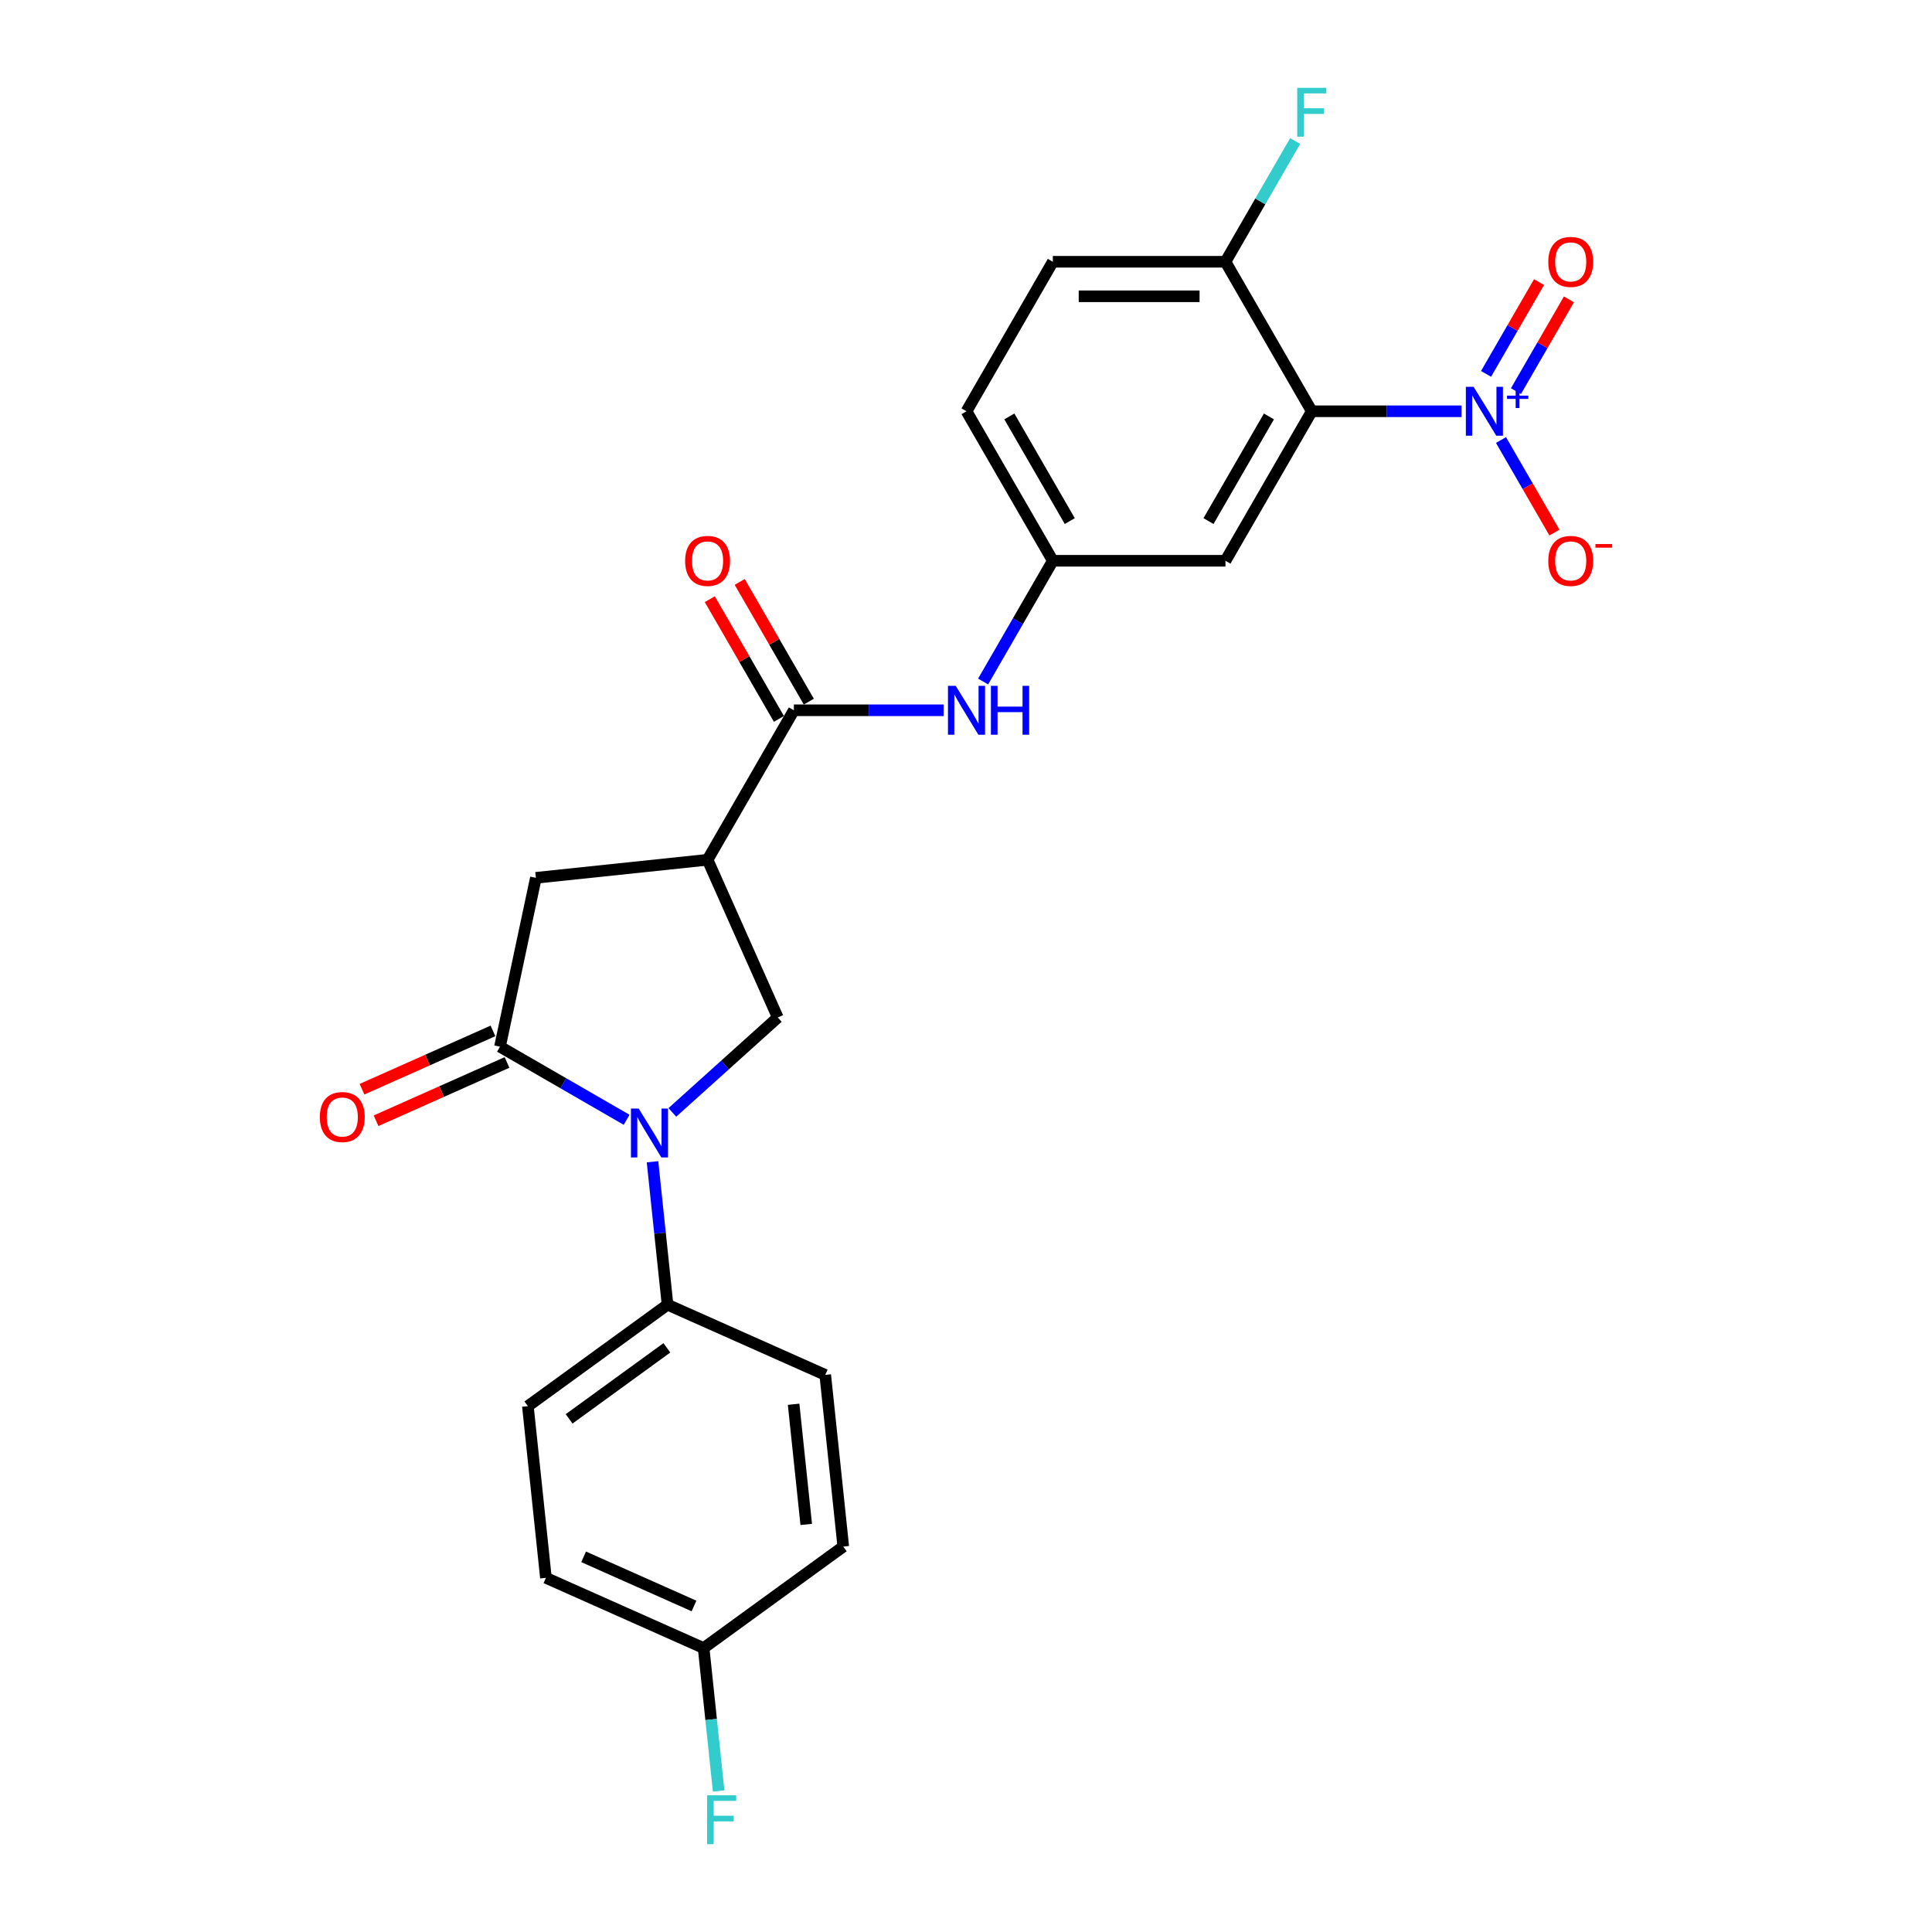<?xml version='1.0' encoding='iso-8859-1'?>
<svg version='1.1' baseProfile='full'
              xmlns='http://www.w3.org/2000/svg'
                      xmlns:rdkit='http://www.rdkit.org/xml'
                      xmlns:xlink='http://www.w3.org/1999/xlink'
                  xml:space='preserve'
width='1000px' height='1000px' viewBox='0 0 1000 1000'>
<!-- END OF HEADER -->
<rect style='opacity:1.0;fill:#FFFFFF;stroke:none' width='1000' height='1000' x='0' y='0'> </rect>
<path class='bond-2' d='M 324.343,579.607 L 291.567,560.683' style='fill:none;fill-rule:evenodd;stroke:#0000FF;stroke-width:6px;stroke-linecap:butt;stroke-linejoin:miter;stroke-opacity:1' />
<path class='bond-2' d='M 291.567,560.683 L 258.791,541.76' style='fill:none;fill-rule:evenodd;stroke:#000000;stroke-width:6px;stroke-linecap:butt;stroke-linejoin:miter;stroke-opacity:1' />
<path class='bond-5' d='M 348.004,575.785 L 375.29,551.216' style='fill:none;fill-rule:evenodd;stroke:#0000FF;stroke-width:6px;stroke-linecap:butt;stroke-linejoin:miter;stroke-opacity:1' />
<path class='bond-5' d='M 375.29,551.216 L 402.576,526.648' style='fill:none;fill-rule:evenodd;stroke:#000000;stroke-width:6px;stroke-linecap:butt;stroke-linejoin:miter;stroke-opacity:1' />
<path class='bond-9' d='M 337.738,601.323 L 341.626,638.312' style='fill:none;fill-rule:evenodd;stroke:#0000FF;stroke-width:6px;stroke-linecap:butt;stroke-linejoin:miter;stroke-opacity:1' />
<path class='bond-9' d='M 341.626,638.312 L 345.514,675.301' style='fill:none;fill-rule:evenodd;stroke:#000000;stroke-width:6px;stroke-linecap:butt;stroke-linejoin:miter;stroke-opacity:1' />
<path class='bond-0' d='M 756.493,212.872 L 717.732,212.872' style='fill:none;fill-rule:evenodd;stroke:#0000FF;stroke-width:6px;stroke-linecap:butt;stroke-linejoin:miter;stroke-opacity:1' />
<path class='bond-0' d='M 717.732,212.872 L 678.97,212.872' style='fill:none;fill-rule:evenodd;stroke:#000000;stroke-width:6px;stroke-linecap:butt;stroke-linejoin:miter;stroke-opacity:1' />
<path class='bond-11' d='M 776.918,227.758 L 790.745,251.706' style='fill:none;fill-rule:evenodd;stroke:#0000FF;stroke-width:6px;stroke-linecap:butt;stroke-linejoin:miter;stroke-opacity:1' />
<path class='bond-11' d='M 790.745,251.706 L 804.572,275.655' style='fill:none;fill-rule:evenodd;stroke:#FF0000;stroke-width:6px;stroke-linecap:butt;stroke-linejoin:miter;stroke-opacity:1' />
<path class='bond-12' d='M 784.657,202.453 L 798.37,178.702' style='fill:none;fill-rule:evenodd;stroke:#0000FF;stroke-width:6px;stroke-linecap:butt;stroke-linejoin:miter;stroke-opacity:1' />
<path class='bond-12' d='M 798.37,178.702 L 812.083,154.95' style='fill:none;fill-rule:evenodd;stroke:#FF0000;stroke-width:6px;stroke-linecap:butt;stroke-linejoin:miter;stroke-opacity:1' />
<path class='bond-12' d='M 769.18,193.518 L 782.893,169.766' style='fill:none;fill-rule:evenodd;stroke:#0000FF;stroke-width:6px;stroke-linecap:butt;stroke-linejoin:miter;stroke-opacity:1' />
<path class='bond-12' d='M 782.893,169.766 L 796.606,146.014' style='fill:none;fill-rule:evenodd;stroke:#FF0000;stroke-width:6px;stroke-linecap:butt;stroke-linejoin:miter;stroke-opacity:1' />
<path class='bond-1' d='M 678.97,212.872 L 634.293,290.254' style='fill:none;fill-rule:evenodd;stroke:#000000;stroke-width:6px;stroke-linecap:butt;stroke-linejoin:miter;stroke-opacity:1' />
<path class='bond-1' d='M 656.792,215.544 L 625.519,269.712' style='fill:none;fill-rule:evenodd;stroke:#000000;stroke-width:6px;stroke-linecap:butt;stroke-linejoin:miter;stroke-opacity:1' />
<path class='bond-27' d='M 678.97,212.872 L 634.293,135.489' style='fill:none;fill-rule:evenodd;stroke:#000000;stroke-width:6px;stroke-linecap:butt;stroke-linejoin:miter;stroke-opacity:1' />
<path class='bond-6' d='M 258.791,541.76 L 277.369,454.359' style='fill:none;fill-rule:evenodd;stroke:#000000;stroke-width:6px;stroke-linecap:butt;stroke-linejoin:miter;stroke-opacity:1' />
<path class='bond-14' d='M 255.157,533.597 L 221.268,548.686' style='fill:none;fill-rule:evenodd;stroke:#000000;stroke-width:6px;stroke-linecap:butt;stroke-linejoin:miter;stroke-opacity:1' />
<path class='bond-14' d='M 221.268,548.686 L 187.378,563.774' style='fill:none;fill-rule:evenodd;stroke:#FF0000;stroke-width:6px;stroke-linecap:butt;stroke-linejoin:miter;stroke-opacity:1' />
<path class='bond-14' d='M 262.426,549.923 L 228.536,565.011' style='fill:none;fill-rule:evenodd;stroke:#000000;stroke-width:6px;stroke-linecap:butt;stroke-linejoin:miter;stroke-opacity:1' />
<path class='bond-14' d='M 228.536,565.011 L 194.647,580.1' style='fill:none;fill-rule:evenodd;stroke:#FF0000;stroke-width:6px;stroke-linecap:butt;stroke-linejoin:miter;stroke-opacity:1' />
<path class='bond-3' d='M 366.233,445.019 L 402.576,526.648' style='fill:none;fill-rule:evenodd;stroke:#000000;stroke-width:6px;stroke-linecap:butt;stroke-linejoin:miter;stroke-opacity:1' />
<path class='bond-4' d='M 366.233,445.019 L 410.91,367.637' style='fill:none;fill-rule:evenodd;stroke:#000000;stroke-width:6px;stroke-linecap:butt;stroke-linejoin:miter;stroke-opacity:1' />
<path class='bond-25' d='M 366.233,445.019 L 277.369,454.359' style='fill:none;fill-rule:evenodd;stroke:#000000;stroke-width:6px;stroke-linecap:butt;stroke-linejoin:miter;stroke-opacity:1' />
<path class='bond-7' d='M 410.91,367.637 L 449.671,367.637' style='fill:none;fill-rule:evenodd;stroke:#000000;stroke-width:6px;stroke-linecap:butt;stroke-linejoin:miter;stroke-opacity:1' />
<path class='bond-7' d='M 449.671,367.637 L 488.433,367.637' style='fill:none;fill-rule:evenodd;stroke:#0000FF;stroke-width:6px;stroke-linecap:butt;stroke-linejoin:miter;stroke-opacity:1' />
<path class='bond-15' d='M 418.648,363.169 L 400.762,332.189' style='fill:none;fill-rule:evenodd;stroke:#000000;stroke-width:6px;stroke-linecap:butt;stroke-linejoin:miter;stroke-opacity:1' />
<path class='bond-15' d='M 400.762,332.189 L 382.875,301.209' style='fill:none;fill-rule:evenodd;stroke:#FF0000;stroke-width:6px;stroke-linecap:butt;stroke-linejoin:miter;stroke-opacity:1' />
<path class='bond-15' d='M 403.171,372.104 L 385.285,341.124' style='fill:none;fill-rule:evenodd;stroke:#000000;stroke-width:6px;stroke-linecap:butt;stroke-linejoin:miter;stroke-opacity:1' />
<path class='bond-15' d='M 385.285,341.124 L 367.399,310.144' style='fill:none;fill-rule:evenodd;stroke:#FF0000;stroke-width:6px;stroke-linecap:butt;stroke-linejoin:miter;stroke-opacity:1' />
<path class='bond-13' d='M 508.858,352.75 L 526.899,321.502' style='fill:none;fill-rule:evenodd;stroke:#0000FF;stroke-width:6px;stroke-linecap:butt;stroke-linejoin:miter;stroke-opacity:1' />
<path class='bond-13' d='M 526.899,321.502 L 544.94,290.254' style='fill:none;fill-rule:evenodd;stroke:#000000;stroke-width:6px;stroke-linecap:butt;stroke-linejoin:miter;stroke-opacity:1' />
<path class='bond-8' d='M 634.293,290.254 L 544.94,290.254' style='fill:none;fill-rule:evenodd;stroke:#000000;stroke-width:6px;stroke-linecap:butt;stroke-linejoin:miter;stroke-opacity:1' />
<path class='bond-16' d='M 345.514,675.301 L 273.225,727.822' style='fill:none;fill-rule:evenodd;stroke:#000000;stroke-width:6px;stroke-linecap:butt;stroke-linejoin:miter;stroke-opacity:1' />
<path class='bond-16' d='M 345.174,697.637 L 294.573,734.401' style='fill:none;fill-rule:evenodd;stroke:#000000;stroke-width:6px;stroke-linecap:butt;stroke-linejoin:miter;stroke-opacity:1' />
<path class='bond-17' d='M 345.514,675.301 L 427.142,711.644' style='fill:none;fill-rule:evenodd;stroke:#000000;stroke-width:6px;stroke-linecap:butt;stroke-linejoin:miter;stroke-opacity:1' />
<path class='bond-10' d='M 634.293,135.489 L 544.94,135.489' style='fill:none;fill-rule:evenodd;stroke:#000000;stroke-width:6px;stroke-linecap:butt;stroke-linejoin:miter;stroke-opacity:1' />
<path class='bond-10' d='M 620.89,153.36 L 558.343,153.36' style='fill:none;fill-rule:evenodd;stroke:#000000;stroke-width:6px;stroke-linecap:butt;stroke-linejoin:miter;stroke-opacity:1' />
<path class='bond-21' d='M 634.293,135.489 L 652.335,104.241' style='fill:none;fill-rule:evenodd;stroke:#000000;stroke-width:6px;stroke-linecap:butt;stroke-linejoin:miter;stroke-opacity:1' />
<path class='bond-21' d='M 652.335,104.241 L 670.376,72.993' style='fill:none;fill-rule:evenodd;stroke:#33CCCC;stroke-width:6px;stroke-linecap:butt;stroke-linejoin:miter;stroke-opacity:1' />
<path class='bond-19' d='M 544.94,290.254 L 500.263,212.872' style='fill:none;fill-rule:evenodd;stroke:#000000;stroke-width:6px;stroke-linecap:butt;stroke-linejoin:miter;stroke-opacity:1' />
<path class='bond-19' d='M 553.715,269.712 L 522.441,215.544' style='fill:none;fill-rule:evenodd;stroke:#000000;stroke-width:6px;stroke-linecap:butt;stroke-linejoin:miter;stroke-opacity:1' />
<path class='bond-23' d='M 273.225,727.822 L 282.565,816.686' style='fill:none;fill-rule:evenodd;stroke:#000000;stroke-width:6px;stroke-linecap:butt;stroke-linejoin:miter;stroke-opacity:1' />
<path class='bond-22' d='M 427.142,711.644 L 436.482,800.508' style='fill:none;fill-rule:evenodd;stroke:#000000;stroke-width:6px;stroke-linecap:butt;stroke-linejoin:miter;stroke-opacity:1' />
<path class='bond-22' d='M 410.77,726.842 L 417.308,789.047' style='fill:none;fill-rule:evenodd;stroke:#000000;stroke-width:6px;stroke-linecap:butt;stroke-linejoin:miter;stroke-opacity:1' />
<path class='bond-18' d='M 544.94,135.489 L 500.263,212.872' style='fill:none;fill-rule:evenodd;stroke:#000000;stroke-width:6px;stroke-linecap:butt;stroke-linejoin:miter;stroke-opacity:1' />
<path class='bond-20' d='M 364.194,853.029 L 436.482,800.508' style='fill:none;fill-rule:evenodd;stroke:#000000;stroke-width:6px;stroke-linecap:butt;stroke-linejoin:miter;stroke-opacity:1' />
<path class='bond-24' d='M 364.194,853.029 L 368.081,890.018' style='fill:none;fill-rule:evenodd;stroke:#000000;stroke-width:6px;stroke-linecap:butt;stroke-linejoin:miter;stroke-opacity:1' />
<path class='bond-24' d='M 368.081,890.018 L 371.969,927.007' style='fill:none;fill-rule:evenodd;stroke:#33CCCC;stroke-width:6px;stroke-linecap:butt;stroke-linejoin:miter;stroke-opacity:1' />
<path class='bond-26' d='M 364.194,853.029 L 282.565,816.686' style='fill:none;fill-rule:evenodd;stroke:#000000;stroke-width:6px;stroke-linecap:butt;stroke-linejoin:miter;stroke-opacity:1' />
<path class='bond-26' d='M 359.218,831.252 L 302.078,805.811' style='fill:none;fill-rule:evenodd;stroke:#000000;stroke-width:6px;stroke-linecap:butt;stroke-linejoin:miter;stroke-opacity:1' />
<path  class='atom-0' d='M 330.58 573.784
L 338.872 587.187
Q 339.694 588.51, 341.017 590.905
Q 342.339 593.299, 342.411 593.442
L 342.411 573.784
L 345.77 573.784
L 345.77 599.089
L 342.303 599.089
L 333.404 584.435
Q 332.367 582.72, 331.259 580.754
Q 330.187 578.788, 329.865 578.181
L 329.865 599.089
L 326.577 599.089
L 326.577 573.784
L 330.58 573.784
' fill='#0000FF'/>
<path  class='atom-1' d='M 762.73 200.219
L 771.022 213.622
Q 771.844 214.945, 773.167 217.34
Q 774.489 219.734, 774.561 219.877
L 774.561 200.219
L 777.92 200.219
L 777.92 225.524
L 774.453 225.524
L 765.554 210.87
Q 764.517 209.155, 763.409 207.189
Q 762.337 205.223, 762.015 204.616
L 762.015 225.524
L 758.727 225.524
L 758.727 200.219
L 762.73 200.219
' fill='#0000FF'/>
<path  class='atom-1' d='M 780.043 204.781
L 784.502 204.781
L 784.502 200.086
L 786.483 200.086
L 786.483 204.781
L 791.06 204.781
L 791.06 206.479
L 786.483 206.479
L 786.483 211.197
L 784.502 211.197
L 784.502 206.479
L 780.043 206.479
L 780.043 204.781
' fill='#0000FF'/>
<path  class='atom-8' d='M 494.67 354.984
L 502.962 368.387
Q 503.784 369.71, 505.106 372.104
Q 506.429 374.499, 506.5 374.642
L 506.5 354.984
L 509.86 354.984
L 509.86 380.289
L 506.393 380.289
L 497.493 365.635
Q 496.457 363.92, 495.349 361.954
Q 494.277 359.988, 493.955 359.38
L 493.955 380.289
L 490.667 380.289
L 490.667 354.984
L 494.67 354.984
' fill='#0000FF'/>
<path  class='atom-8' d='M 512.898 354.984
L 516.329 354.984
L 516.329 365.742
L 529.267 365.742
L 529.267 354.984
L 532.699 354.984
L 532.699 380.289
L 529.267 380.289
L 529.267 368.602
L 516.329 368.602
L 516.329 380.289
L 512.898 380.289
L 512.898 354.984
' fill='#0000FF'/>
<path  class='atom-12' d='M 801.385 290.326
Q 801.385 284.25, 804.387 280.854
Q 807.389 277.459, 813.001 277.459
Q 818.612 277.459, 821.614 280.854
Q 824.617 284.25, 824.617 290.326
Q 824.617 296.473, 821.578 299.976
Q 818.54 303.443, 813.001 303.443
Q 807.425 303.443, 804.387 299.976
Q 801.385 296.509, 801.385 290.326
M 813.001 300.584
Q 816.861 300.584, 818.934 298.01
Q 821.042 295.401, 821.042 290.326
Q 821.042 285.358, 818.934 282.856
Q 816.861 280.318, 813.001 280.318
Q 809.14 280.318, 807.032 282.82
Q 804.959 285.322, 804.959 290.326
Q 804.959 295.437, 807.032 298.01
Q 809.14 300.584, 813.001 300.584
' fill='#FF0000'/>
<path  class='atom-12' d='M 825.796 281.589
L 834.453 281.589
L 834.453 283.476
L 825.796 283.476
L 825.796 281.589
' fill='#FF0000'/>
<path  class='atom-13' d='M 801.385 135.561
Q 801.385 129.485, 804.387 126.089
Q 807.389 122.694, 813.001 122.694
Q 818.612 122.694, 821.614 126.089
Q 824.617 129.485, 824.617 135.561
Q 824.617 141.708, 821.578 145.211
Q 818.54 148.678, 813.001 148.678
Q 807.425 148.678, 804.387 145.211
Q 801.385 141.744, 801.385 135.561
M 813.001 145.819
Q 816.861 145.819, 818.934 143.245
Q 821.042 140.636, 821.042 135.561
Q 821.042 130.593, 818.934 128.091
Q 816.861 125.553, 813.001 125.553
Q 809.14 125.553, 807.032 128.055
Q 804.959 130.557, 804.959 135.561
Q 804.959 140.672, 807.032 143.245
Q 809.14 145.819, 813.001 145.819
' fill='#FF0000'/>
<path  class='atom-15' d='M 165.547 578.175
Q 165.547 572.099, 168.549 568.703
Q 171.551 565.308, 177.163 565.308
Q 182.774 565.308, 185.776 568.703
Q 188.779 572.099, 188.779 578.175
Q 188.779 584.322, 185.741 587.825
Q 182.703 591.292, 177.163 591.292
Q 171.587 591.292, 168.549 587.825
Q 165.547 584.358, 165.547 578.175
M 177.163 588.433
Q 181.023 588.433, 183.096 585.859
Q 185.205 583.25, 185.205 578.175
Q 185.205 573.207, 183.096 570.705
Q 181.023 568.167, 177.163 568.167
Q 173.303 568.167, 171.194 570.669
Q 169.121 573.171, 169.121 578.175
Q 169.121 583.286, 171.194 585.859
Q 173.303 588.433, 177.163 588.433
' fill='#FF0000'/>
<path  class='atom-16' d='M 354.617 290.326
Q 354.617 284.25, 357.619 280.854
Q 360.621 277.459, 366.233 277.459
Q 371.844 277.459, 374.847 280.854
Q 377.849 284.25, 377.849 290.326
Q 377.849 296.473, 374.811 299.976
Q 371.773 303.443, 366.233 303.443
Q 360.657 303.443, 357.619 299.976
Q 354.617 296.509, 354.617 290.326
M 366.233 300.584
Q 370.093 300.584, 372.166 298.01
Q 374.275 295.401, 374.275 290.326
Q 374.275 285.358, 372.166 282.856
Q 370.093 280.318, 366.233 280.318
Q 362.373 280.318, 360.264 282.82
Q 358.191 285.322, 358.191 290.326
Q 358.191 295.437, 360.264 298.01
Q 362.373 300.584, 366.233 300.584
' fill='#FF0000'/>
<path  class='atom-22' d='M 671.447 45.455
L 686.494 45.455
L 686.494 48.35
L 674.842 48.35
L 674.842 56.034
L 685.207 56.034
L 685.207 58.965
L 674.842 58.965
L 674.842 70.76
L 671.447 70.76
L 671.447 45.455
' fill='#33CCCC'/>
<path  class='atom-25' d='M 366.01 929.241
L 381.057 929.241
L 381.057 932.136
L 369.405 932.136
L 369.405 939.82
L 379.77 939.82
L 379.77 942.751
L 369.405 942.751
L 369.405 954.545
L 366.01 954.545
L 366.01 929.241
' fill='#33CCCC'/>
</svg>
